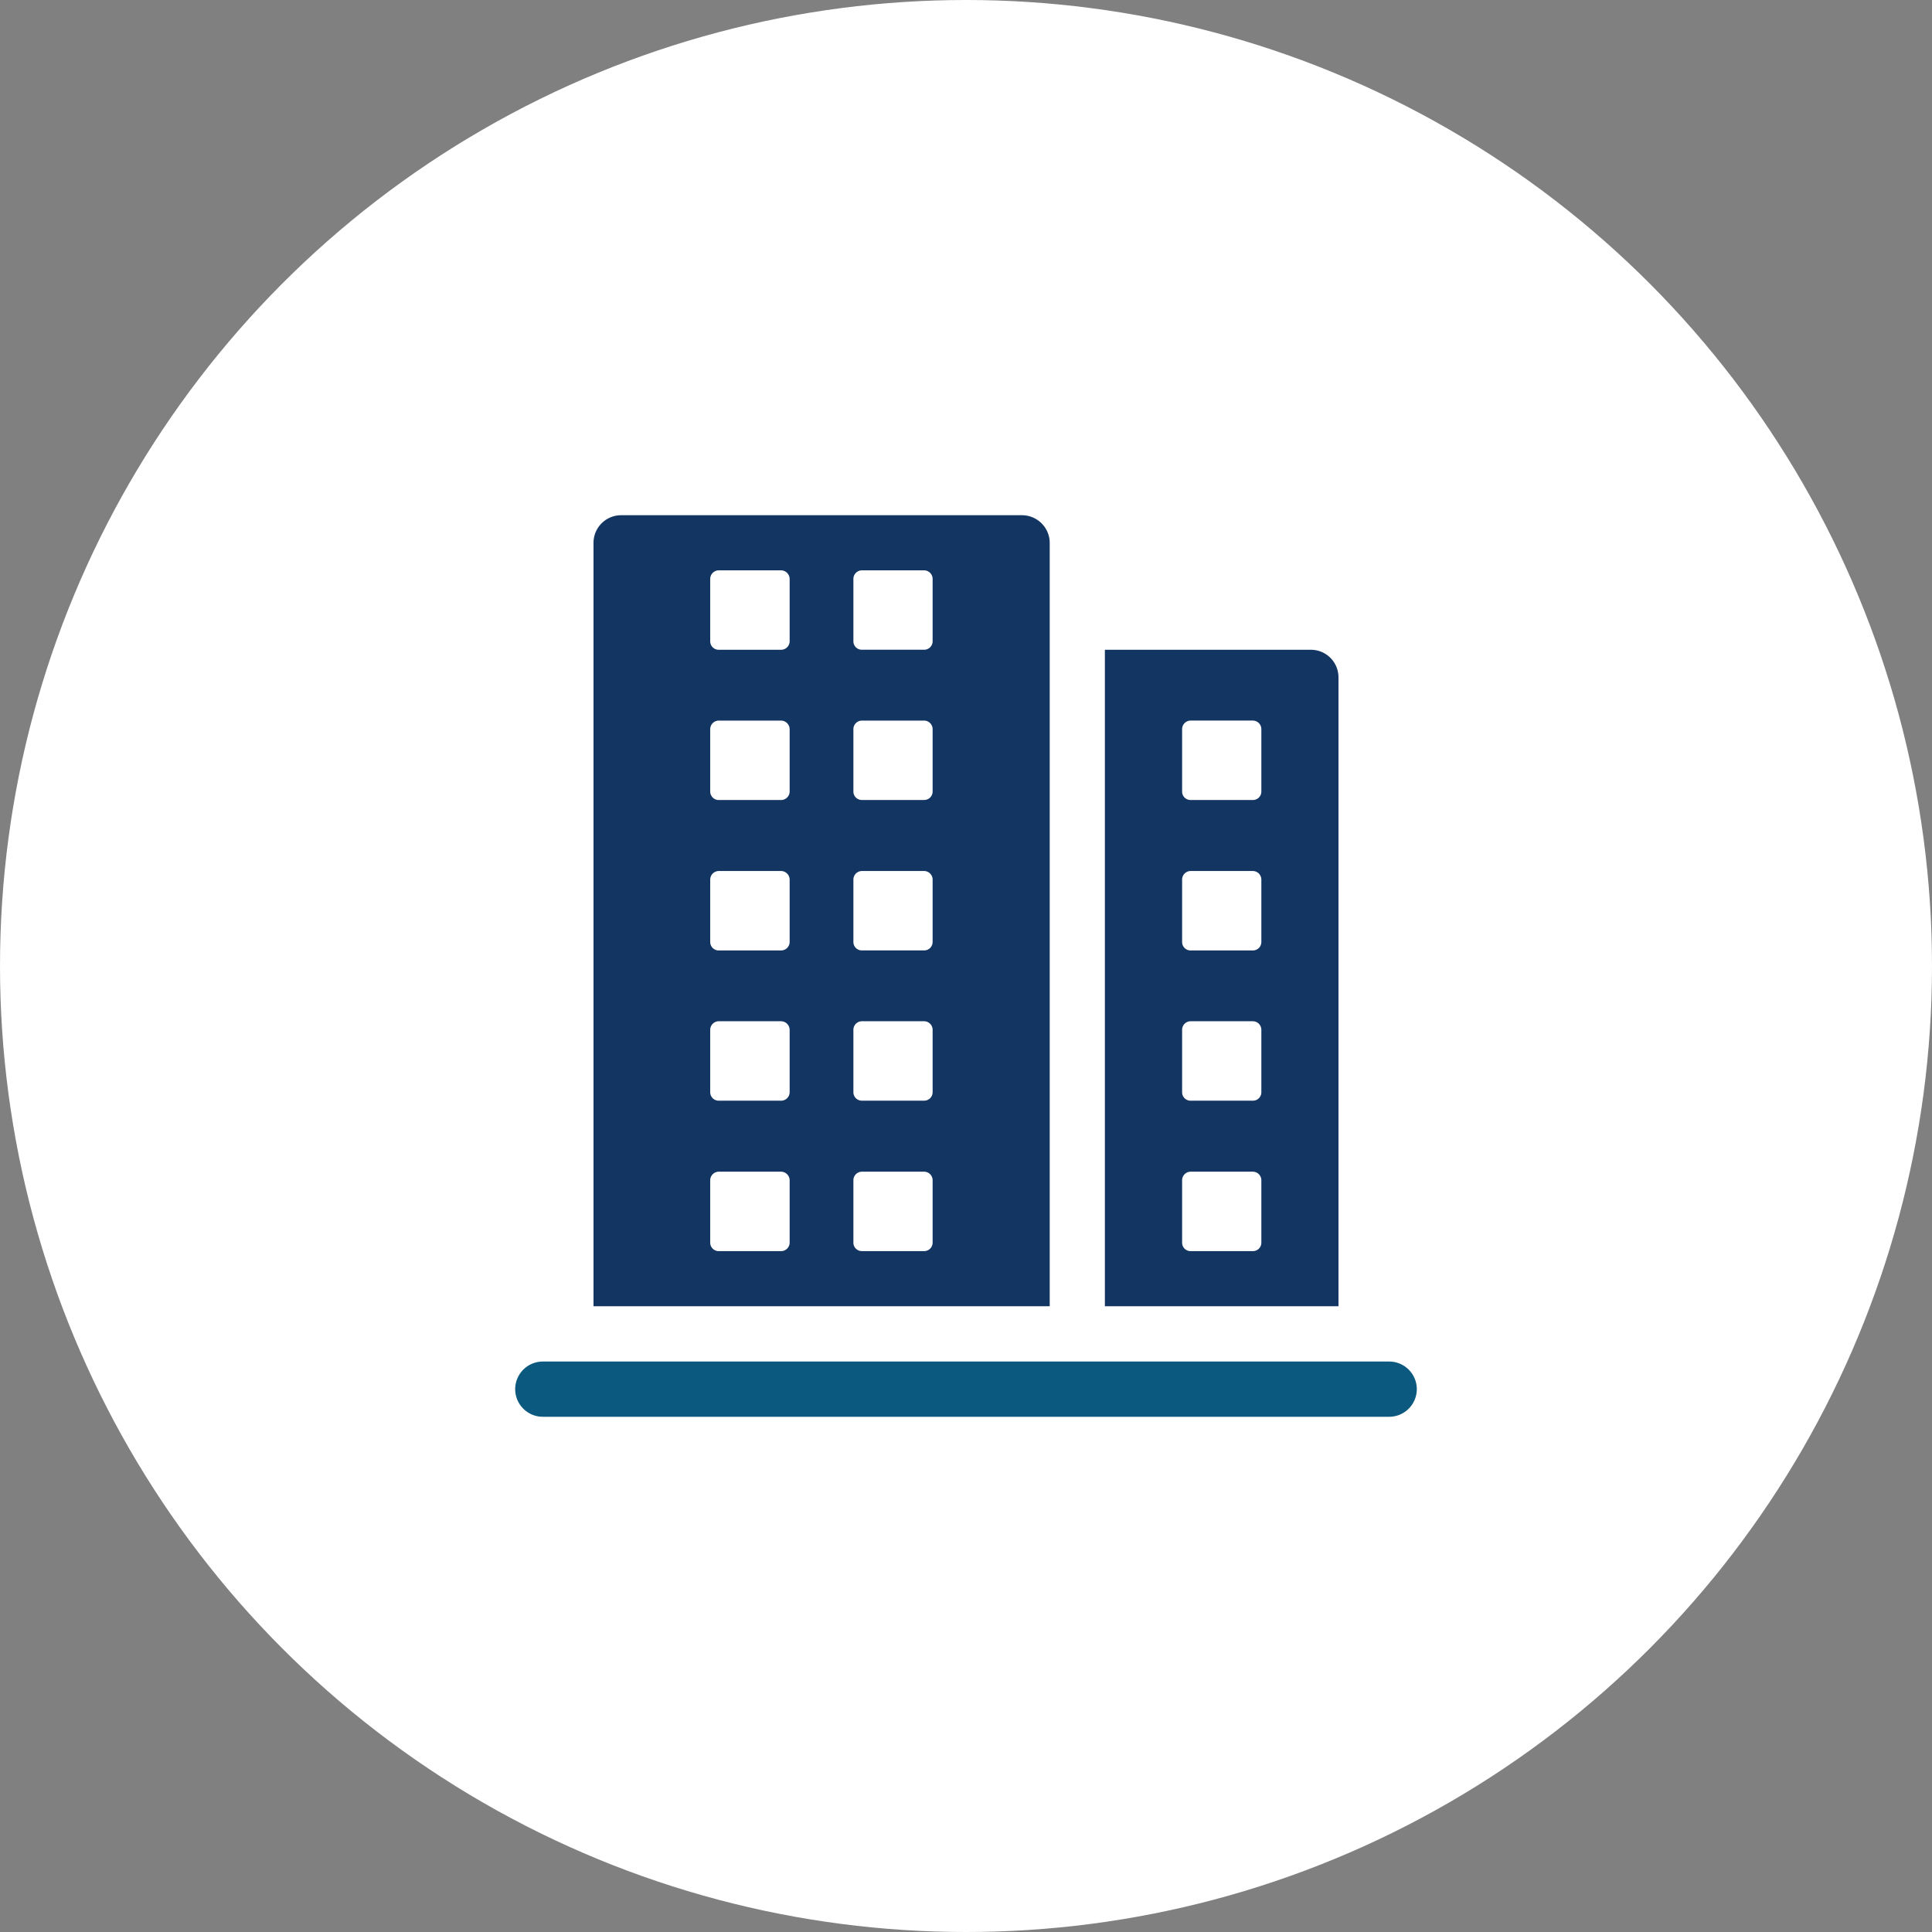 <svg xmlns="http://www.w3.org/2000/svg" width="150" height="150" viewBox="0 0 150 150">
  <rect x="0" y="0" width="150" height="150" fill="#808080" stroke="none"/>
  <g id="グループ_9521" data-name="グループ 9521" transform="translate(-792 -3889)">
    <circle id="楕円形_173" data-name="楕円形 173" cx="75" cy="75" r="75" transform="translate(792 3889)" fill="#fff"/>
    <g id="グループ_8717" data-name="グループ 8717" transform="translate(832 3929.002)">
      <g id="グループ_8728" data-name="グループ 8728">
        <path id="パス_15492" data-name="パス 15492" d="M54.065,0H22.94a2.144,2.144,0,0,0-2.147,2.147V61.414h35.42V2.147A2.154,2.154,0,0,0,54.065,0M36.021,56.48a.663.663,0,0,1-.67.655H30.539a.657.657,0,0,1-.685-.655V51.637a.669.669,0,0,1,.685-.67h4.812a.676.676,0,0,1,.67.67Zm0-11.68a.663.663,0,0,1-.67.655H30.539a.657.657,0,0,1-.685-.655V39.957a.67.67,0,0,1,.685-.67h4.812a.676.676,0,0,1,.67.67Zm0-11.665a.663.663,0,0,1-.67.655H30.539a.657.657,0,0,1-.685-.655V28.293a.67.67,0,0,1,.685-.67h4.812a.676.676,0,0,1,.67.67Zm0-11.68a.663.663,0,0,1-.67.655H30.539a.657.657,0,0,1-.685-.655V16.614a.669.669,0,0,1,.685-.67h4.812a.676.676,0,0,1,.67.67Zm0-11.665a.663.663,0,0,1-.67.655H30.539a.657.657,0,0,1-.685-.655V4.949a.669.669,0,0,1,.685-.67h4.812a.676.676,0,0,1,.67.67Zm11.1,46.688a.654.654,0,0,1-.67.655H41.64a.654.654,0,0,1-.67-.655V51.637a.666.666,0,0,1,.67-.67h4.812a.666.666,0,0,1,.67.67Zm0-11.68a.654.654,0,0,1-.67.655H41.64a.654.654,0,0,1-.67-.655V39.957a.666.666,0,0,1,.67-.67h4.812a.666.666,0,0,1,.67.67Zm0-11.665a.654.654,0,0,1-.67.655H41.64a.654.654,0,0,1-.67-.655V28.293a.666.666,0,0,1,.67-.67h4.812a.666.666,0,0,1,.67.67Zm0-11.68a.654.654,0,0,1-.67.655H41.64a.654.654,0,0,1-.67-.655V16.614a.666.666,0,0,1,.67-.67h4.812a.666.666,0,0,1,.67.67Zm0-11.665a.654.654,0,0,1-.67.655H41.64a.654.654,0,0,1-.67-.655V4.949a.666.666,0,0,1,.67-.67h4.812a.666.666,0,0,1,.67.67Z" transform="translate(-14.713)" fill="#133562"/>
        <path id="パス_15493" data-name="パス 15493" d="M67.856,229H2.144a2.144,2.144,0,1,1,0-4.288H67.856a2.144,2.144,0,0,1,0,4.288" transform="translate(0 -159.004)" fill="#0c5980"/>
        <path id="パス_15494" data-name="パス 15494" d="M172.564,35.726h-16V86.693H174.7V37.873a2.141,2.141,0,0,0-2.132-2.147M168.712,81.76a.654.654,0,0,1-.67.655H163.23a.654.654,0,0,1-.67-.655V76.917a.666.666,0,0,1,.67-.67h4.812a.666.666,0,0,1,.67.67Zm0-11.68a.654.654,0,0,1-.67.655H163.23a.654.654,0,0,1-.67-.655V65.237a.666.666,0,0,1,.67-.67h4.812a.666.666,0,0,1,.67.67Zm0-11.665a.654.654,0,0,1-.67.655H163.23a.654.654,0,0,1-.67-.655V53.573a.666.666,0,0,1,.67-.67h4.812a.666.666,0,0,1,.67.67Zm0-11.68a.654.654,0,0,1-.67.655H163.23a.654.654,0,0,1-.67-.655V41.893a.666.666,0,0,1,.67-.67h4.812a.666.666,0,0,1,.67.67Z" transform="translate(-110.781 -25.28)" fill="#133562"/>
      </g>
    </g>
  </g>
</svg>
